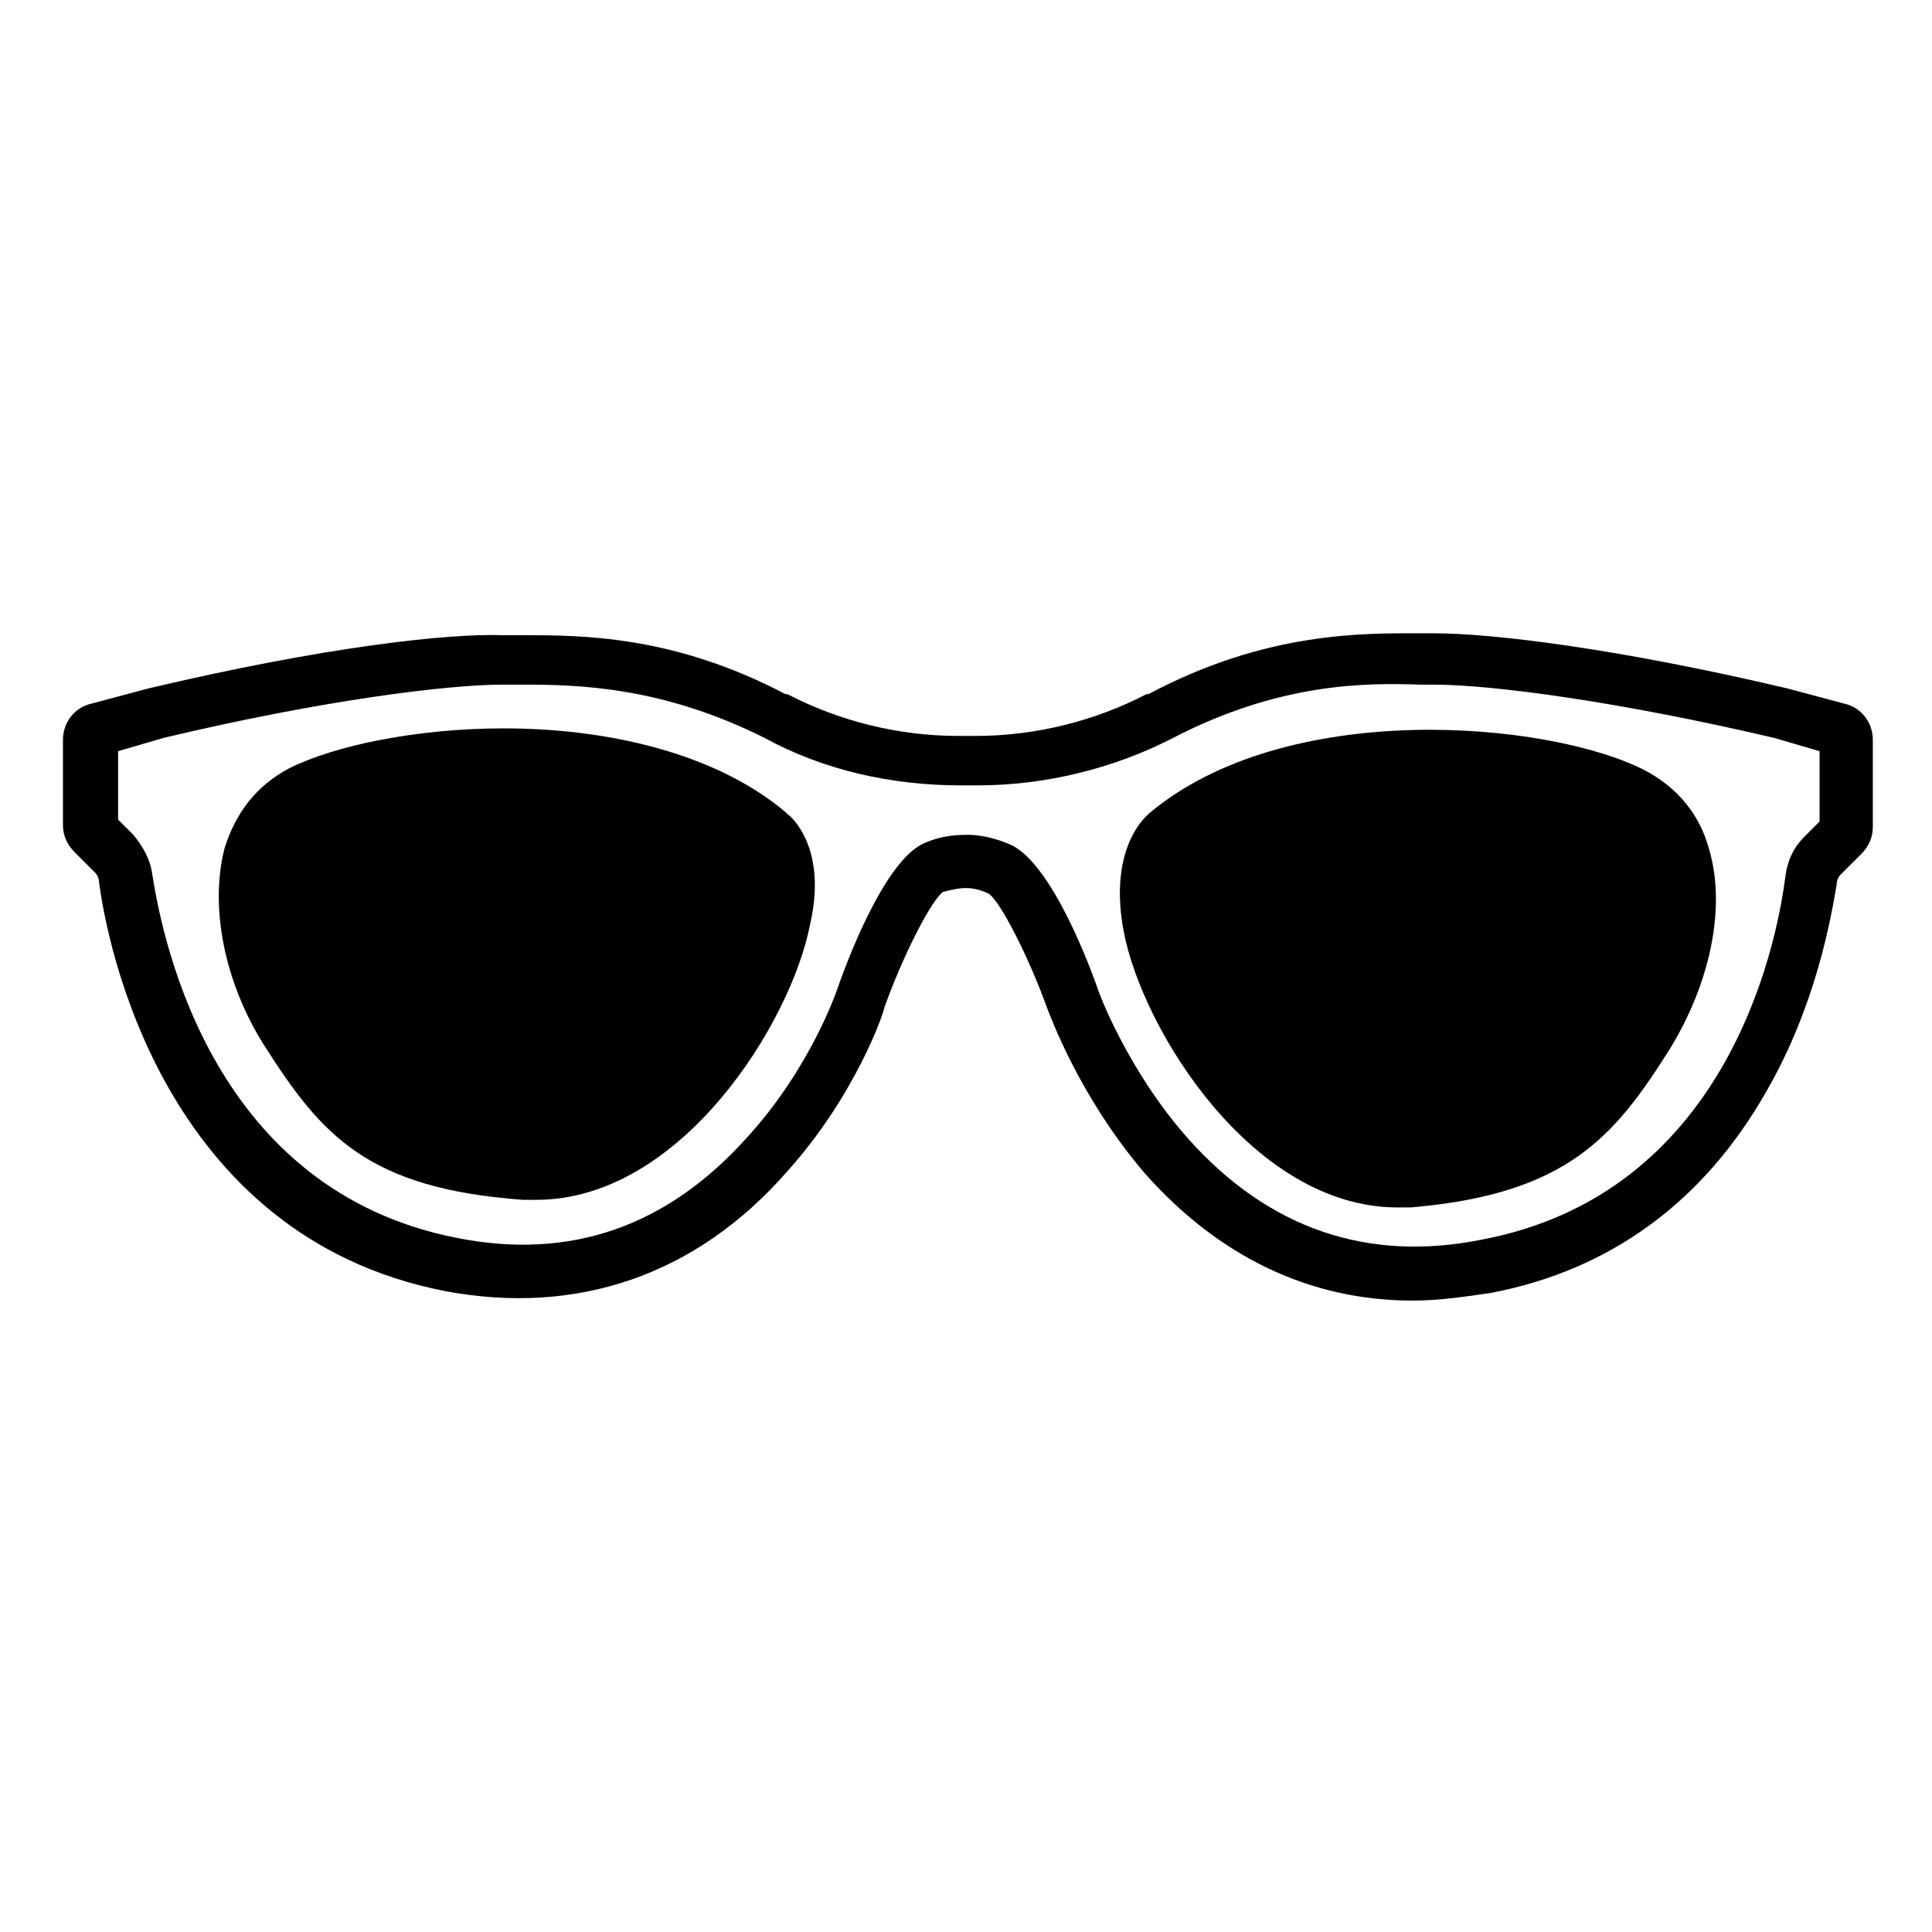 <?xml version="1.0" encoding="UTF-8"?>
<!-- Uploaded to: ICON Repo, www.svgrepo.com, Generator: ICON Repo Mixer Tools -->
<svg fill="#000000" width="800px" height="800px" version="1.1" viewBox="144 144 512 512" xmlns="http://www.w3.org/2000/svg">
 <g>
  <path d="m586.41 422.17c10.578-17.129 15.113-37.281 10.578-52.898-2.519-9.574-8.566-16.625-17.129-21.16-25.695-13.098-95.219-19.145-131.5 11.586l-0.504 0.504c-1.008 1.008-10.078 9.574-6.047 30.73 5.039 26.199 34.258 73.051 72.547 73.051h3.527c41.32-3.523 53.914-18.641 68.523-41.812z"/>
  <path d="m352.64 359.7-0.504-0.504c-19.145-16.121-48.367-22.168-74.562-22.168-23.176 0-44.84 4.535-56.93 10.578-8.566 4.535-14.105 11.586-17.129 21.16-4.031 15.617 0 35.77 10.578 52.395 15.113 23.68 27.207 37.785 68.52 40.809h3.527c38.289 0 67.512-46.855 72.547-73.051 4.531-19.648-4.535-28.211-6.047-29.219z"/>
  <path d="m539.05 486.65c31.738-6.047 56.426-24.184 73.051-53.402 13.098-22.672 17.129-45.848 18.641-54.914 0-1.008 0.504-2.016 1.008-2.519l5.543-5.543c2.016-2.016 3.023-4.535 3.023-7.055v-23.176c0-4.535-3.023-8.566-7.559-9.574l-15.113-4.031c-44.84-10.578-78.09-14.609-93.707-14.609h-3.527c-15.113 0-40.809-0.504-72.043 16.121h-0.504c-13.602 7.055-29.223 11.082-45.344 11.082h-4.535c-16.121 0-31.738-4.031-45.344-11.082h-0.504c-29.727-15.617-53.906-15.617-70.031-15.617h-5.039c-14.105-0.504-46.855 3.023-93.707 14.105l-15.113 4.031c-4.535 1.008-7.559 5.039-7.559 9.574v22.672c0 2.519 1.008 5.039 3.023 7.055l5.543 5.543c0.504 0.504 1.008 1.512 1.008 2.519 2.016 15.617 16.625 93.707 91.691 108.32 34.762 6.551 66.504-4.031 90.688-31.738 18.137-20.152 25.695-42.32 25.695-43.328 5.039-14.105 12.594-28.719 15.617-30.73 2.016-0.504 4.031-1.008 6.047-1.008s4.031 0.504 6.047 1.512c3.023 2.016 10.578 16.625 15.617 30.73 0.504 1.008 8.062 22.672 25.695 43.328 19.648 22.168 43.832 33.754 71.039 33.754 7.047-0.004 13.598-1.012 20.652-2.019zm-80.105-40.809c-16.121-18.137-23.68-38.793-23.68-38.793-4.535-13.098-14.105-35.266-23.68-39.297-3.527-1.512-7.559-2.519-11.082-2.519-4.031 0-7.559 0.504-11.082 2.016-9.574 3.527-19.145 26.199-23.68 39.297 0 0-7.055 20.656-23.68 38.793-21.16 23.68-46.855 32.746-77.082 26.703-63.984-12.594-77.586-77.082-80.609-96.227-0.504-4.031-2.519-7.559-5.039-10.578l-4.031-4.031v-18.137l12.09-3.527c42.32-10.078 75.57-14.105 89.68-14.105h5.543c14.609 0 36.777 0.504 63.984 14.105l3.023-6.551-3.023 6.551c15.617 8.566 33.754 12.594 51.891 12.594h4.535c18.137 0 36.273-4.535 51.891-12.594 28.215-14.609 50.883-14.609 65.496-14.105h3.527c15.617 0 49.375 4.535 90.184 14.105l12.09 3.527v18.641l-4.031 4.031c-3.023 3.023-4.535 6.551-5.039 10.578-2.519 19.648-16.121 84.137-80.609 96.227-30.23 6.047-56.426-3.023-77.586-26.703z"/>
 </g>
</svg>
